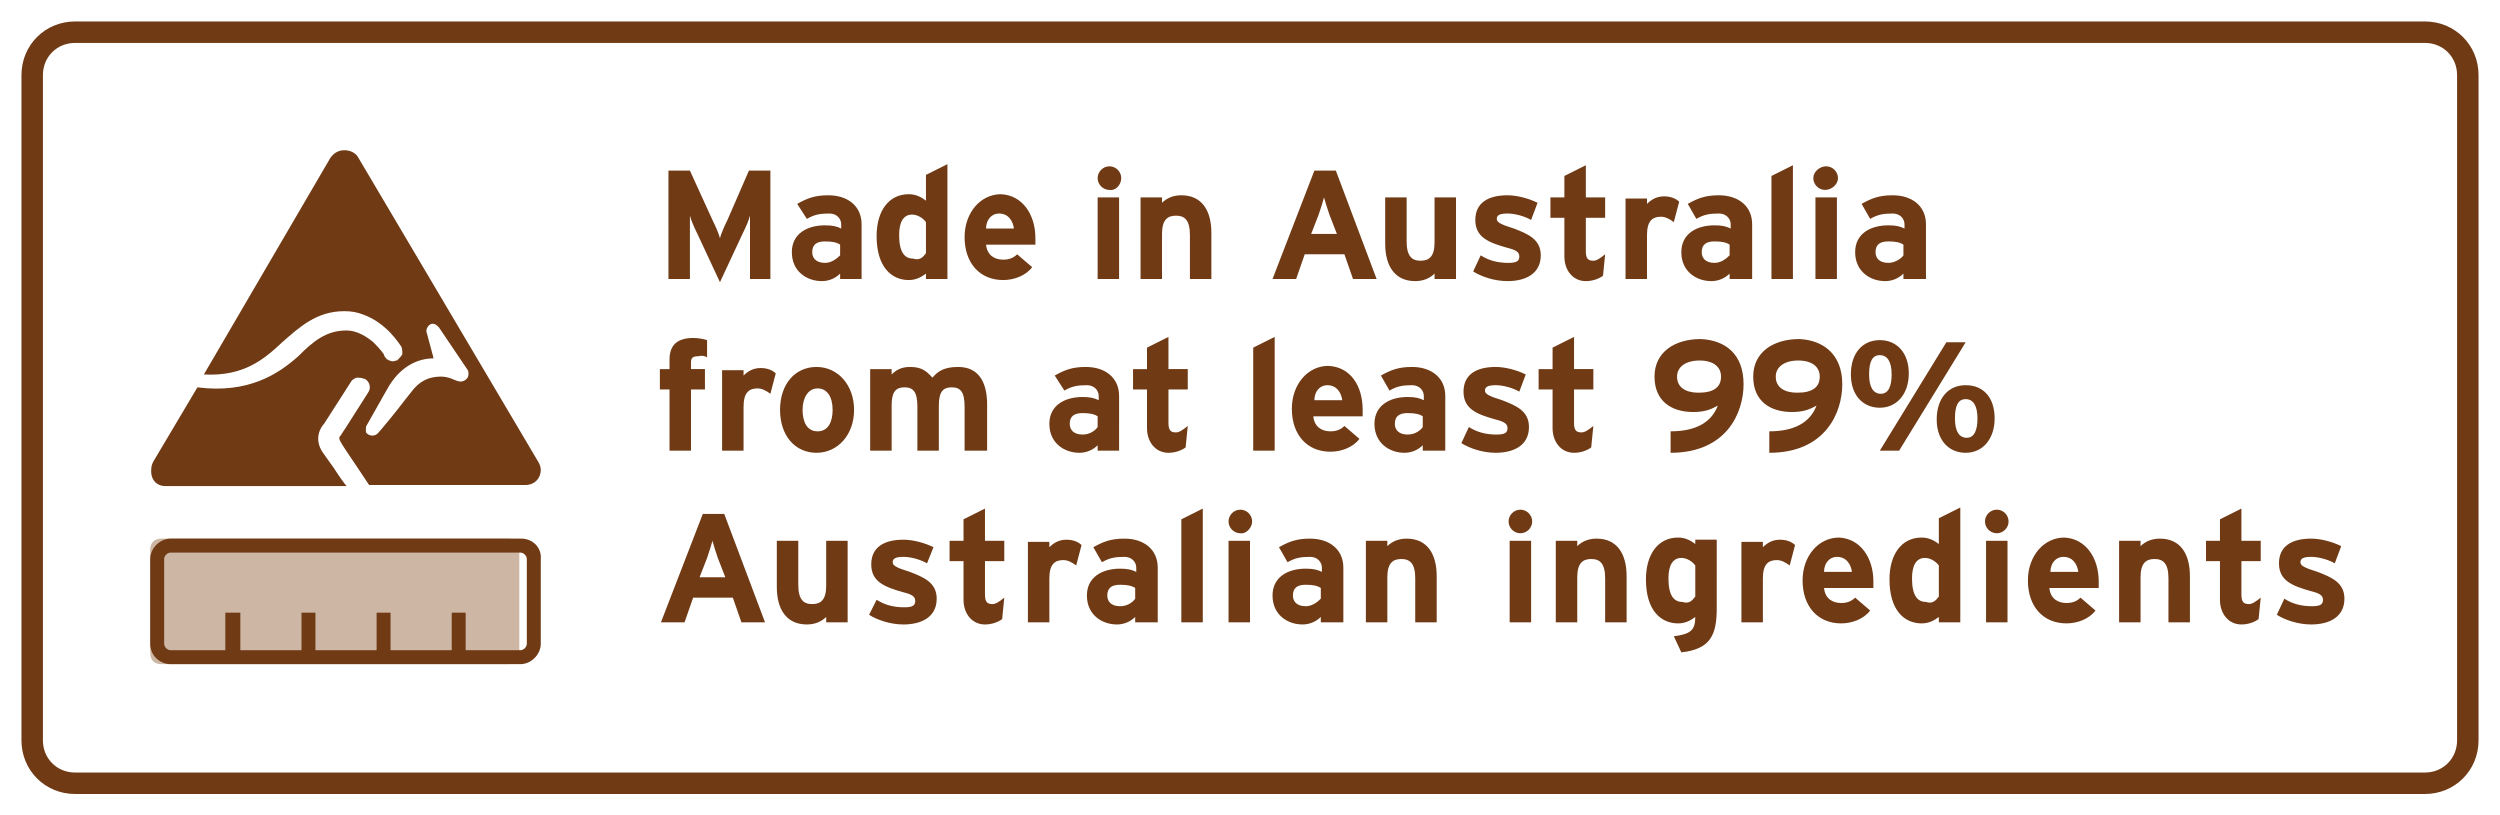 <?xml version="1.0" encoding="utf-8"?>
<svg version="1.1" id="Layer_1" xmlns="http://www.w3.org/2000/svg" xmlns:xlink="http://www.w3.org/1999/xlink" x="0px" y="0px"
	 viewBox="0 0 233 76" style="enable-background:new 0 0 233 76;" xml:space="preserve">
<style type="text/css">
	.st0{clip-path:url(#SVGID_2_);fill:#703A15;}
	.st1{clip-path:url(#SVGID_4_);fill:#CDB7A4;}
	.st2{clip-path:url(#SVGID_6_);enable-background:new    ;}
	.st3{clip-path:url(#SVGID_8_);}
	.st4{clip-path:url(#SVGID_10_);}
	.st5{clip-path:url(#SVGID_12_);fill:#703A15;}
	.st6{clip-path:url(#SVGID_14_);fill:none;stroke:#703A15;stroke-width:4;stroke-miterlimit:10;}
	.st7{clip-path:url(#SVGID_16_);fill:#703A15;}
	.st8{clip-path:url(#SVGID_18_);fill:#703A15;}
	.st9{clip-path:url(#SVGID_20_);fill:#703A15;}
</style>
<g>
	<defs>
		<path id="SVGID_1_" d="M15.4,45.3h16.9c-0.1-0.1-0.7-0.9-1.2-1.7c-0.5-0.7-1-1.4-1-1.4c-0.9-1.3-0.2-2.4,0.1-2.7l2.5-3.9
			c0.1-0.2,0.4-0.4,0.6-0.4c0.2,0,0.4,0,0.6,0.1c0,0,0.1,0,0.1,0c0.5,0.3,0.6,0.9,0.3,1.3l-2.1,3.3l-0.4,0.6c0,0.1,0,0.1-0.1,0.1
			c-0.1,0.2-0.1,0.3,0,0.5c0.2,0.4,0.9,1.4,1.5,2.3c0.6,0.9,1.2,1.8,1.2,1.8H49c0.8,0,1.4-0.6,1.4-1.4c0-0.3-0.1-0.5-0.2-0.7
			L33.4,14.7c-0.2-0.4-0.7-0.7-1.3-0.7c-0.6,0-1,0.3-1.3,0.7L19,34.9c3.7,0.2,5.6-1.4,7.3-3c1.6-1.4,3.2-2.9,5.8-2.9
			c0.6,0,1.2,0.1,1.7,0.3c2.3,0.8,3.5,2.9,3.6,3l0,0h0c0.1,0.2,0.1,0.5,0.1,0.7c-0.1,0.2-0.2,0.3-0.4,0.5c0,0-0.1,0.1-0.1,0.1
			c0,0-0.1,0-0.1,0c-0.2,0.1-0.4,0.1-0.6,0c-0.1,0-0.1-0.1-0.2-0.1c0,0-0.1,0-0.1-0.1c-0.1-0.1-0.2-0.2-0.2-0.3c0,0,0,0,0,0
			c0-0.1-0.4-0.6-1-1.2c-0.6-0.5-1.5-1.1-2.5-1.1c-1.9,0-3.1,1-4.5,2.4c-1.9,1.7-4.7,3.5-9.4,2.9v0h0l-4.1,6.9
			c-0.1,0.2-0.2,0.4-0.2,0.7C14,44.7,14.6,45.3,15.4,45.3 M36.3,35.9c1.2-1.9,2.8-2.5,4.1-2.5c0-0.1-0.1-0.4-0.2-0.8
			c-0.2-0.7-0.4-1.5-0.4-1.5c-0.1-0.2-0.1-0.5,0.2-0.8c0.4-0.3,0.7,0,0.9,0.2c0,0,0,0,0,0l2.7,4c0.1,0.2,0.1,0.6-0.1,0.8
			c-0.3,0.3-0.6,0.3-0.9,0.2c-0.3-0.1-0.8-0.4-1.5-0.4c-0.8,0-1.7,0.2-2.5,1.1l-0.8,1c-0.9,1.2-2.4,3-2.6,3.2l0,0
			c-0.1,0.1-0.3,0.2-0.5,0.2c-0.2,0-0.4-0.1-0.5-0.2c-0.1-0.1-0.1-0.1-0.1-0.2c0-0.1,0-0.1,0-0.2c0-0.1,0-0.3,0.1-0.4
			C35.6,37.1,36.3,35.9,36.3,35.9"/>
	</defs>
	<clipPath id="SVGID_2_">
		<use xlink:href="#SVGID_1_"  style="overflow:visible;"/>
	</clipPath>
	<rect x="9" y="9" class="st0" width="46.5" height="41.3"/>
</g>
<g>
	<defs>
		<path id="SVGID_3_" d="M15,50.2h32.4c0.6,0,1,0.4,1,1v9.7c0,0.6-0.4,1-1,1H15c-0.6,0-1-0.4-1-1v-9.7C14,50.6,14.4,50.2,15,50.2z"
			/>
	</defs>
	<clipPath id="SVGID_4_">
		<use xlink:href="#SVGID_3_"  style="overflow:visible;"/>
	</clipPath>
	<rect x="9" y="45.2" class="st1" width="44.4" height="21.7"/>
</g>
<g>
	<defs>
		<rect id="SVGID_5_" x="14" y="50.2" width="36.5" height="11.7"/>
	</defs>
	<clipPath id="SVGID_6_">
		<use xlink:href="#SVGID_5_"  style="overflow:visible;"/>
	</clipPath>
	<g class="st2">
		<g>
			<defs>
				<rect id="SVGID_7_" x="14" y="50" width="37" height="12"/>
			</defs>
			<clipPath id="SVGID_8_">
				<use xlink:href="#SVGID_7_"  style="overflow:visible;"/>
			</clipPath>
			<g class="st3">
				<defs>
					<path id="SVGID_9_" d="M48.6,50.2H15.9c-1,0-1.9,0.9-1.9,1.9V60c0,1.1,0.9,1.9,1.9,1.9h32.6c1,0,1.9-0.9,1.9-1.9v-7.9
						C50.5,51,49.6,50.2,48.6,50.2z M49.1,60c0,0.3-0.3,0.6-0.6,0.6h-1.9h-3.2v-3.5h-1.3v3.5h-5.7v-3.5h-1.3v3.5h-5.7v-3.5h-1.3v3.5
						h-5.7v-3.5H21v3.5h-5.1c-0.3,0-0.6-0.3-0.6-0.6v-7.9c0-0.3,0.3-0.6,0.6-0.6h30.7h1.9c0.3,0,0.6,0.3,0.6,0.6V60z"/>
				</defs>
				<clipPath id="SVGID_10_">
					<use xlink:href="#SVGID_9_"  style="overflow:visible;"/>
				</clipPath>
				<g class="st4">
					<defs>
						<rect id="SVGID_11_" x="14" y="50" width="37" height="12"/>
					</defs>
					<clipPath id="SVGID_12_">
						<use xlink:href="#SVGID_11_"  style="overflow:visible;"/>
					</clipPath>
					<rect x="9" y="45.2" class="st5" width="46.5" height="21.7"/>
				</g>
			</g>
		</g>
	</g>
</g>
<g>
	<defs>
		<path id="SVGID_13_" d="M7,2h219c2.8,0,5,2.2,5,5v62c0,2.8-2.2,5-5,5H7c-2.8,0-5-2.2-5-5V7C2,4.2,4.2,2,7,2z"/>
	</defs>
	<clipPath id="SVGID_14_">
		<use xlink:href="#SVGID_13_"  style="overflow:visible;"/>
	</clipPath>
	<path class="st6" d="M7,2h219c2.8,0,5,2.2,5,5v62c0,2.8-2.2,5-5,5H7c-2.8,0-5-2.2-5-5V7C2,4.2,4.2,2,7,2z"/>
</g>
<g>
	<defs>
		<path id="SVGID_15_" d="M177.4,23.8v-1c-0.3-0.2-0.7-0.3-1.4-0.3c-0.8,0-1.2,0.3-1.2,1c0,0.5,0.3,1,1.2,1
			C176.6,24.5,177.2,24.1,177.4,23.8z M179.4,26h-2v-0.5c-0.4,0.4-1,0.7-1.7,0.7c-1.4,0-2.8-0.9-2.8-2.7c0-1.7,1.4-2.5,3.1-2.5
			c0.7,0,1.1,0.1,1.5,0.3v-0.4c0-0.5-0.4-1-1.1-1c-0.9,0-1.4,0.1-2.1,0.5l-0.8-1.4c0.9-0.5,1.6-0.8,2.9-0.8c1.8,0,3.1,1,3.1,2.7V26z
			 M171.2,26v-7.6h-2V26H171.2z M171.3,16.6c0-0.6-0.5-1.1-1.1-1.1S169,16,169,16.6s0.5,1.1,1.1,1.1S171.3,17.2,171.3,16.6z
			 M167.1,26V15.4l-2,1V26H167.1z M161.2,23.8v-1c-0.3-0.2-0.7-0.3-1.4-0.3c-0.8,0-1.2,0.3-1.2,1c0,0.5,0.3,1,1.2,1
			C160.4,24.5,160.9,24.1,161.2,23.8z M163.2,26h-2v-0.5c-0.4,0.4-1,0.7-1.7,0.7c-1.4,0-2.8-0.9-2.8-2.7c0-1.7,1.4-2.5,3.1-2.5
			c0.7,0,1.1,0.1,1.5,0.3v-0.4c0-0.5-0.4-1-1.1-1c-0.9,0-1.4,0.1-2.1,0.5l-0.8-1.4c0.9-0.5,1.6-0.8,2.9-0.8c1.8,0,3.1,1,3.1,2.7V26z
			 M156.5,18.8c-0.3-0.3-0.8-0.5-1.4-0.5c-0.7,0-1.2,0.3-1.6,0.7v-0.5h-2V26h2v-4.1c0-1.3,0.5-1.7,1.3-1.7c0.4,0,0.8,0.2,1.2,0.5
			L156.5,18.8z M149.6,23.7c-0.5,0.4-0.8,0.6-1.1,0.6c-0.5,0-0.7-0.2-0.7-0.9v-3.1h1.8v-1.9h-1.8v-3l-2,1v2h-1.3v1.9h1.3v3.6
			c0,1.3,0.8,2.3,2,2.3c0.6,0,1.2-0.2,1.6-0.5L149.6,23.7z M143.6,23.8c0-1.5-1.2-2-2.5-2.5c-1.3-0.4-1.6-0.6-1.6-0.9
			c0-0.3,0.2-0.5,1-0.5c0.6,0,1.5,0.2,2.2,0.6l0.6-1.6c-0.8-0.4-1.9-0.7-2.8-0.7c-1.8,0-3,0.7-3,2.3c0,1.6,1.2,2.1,3,2.6
			c0.8,0.2,1.1,0.4,1.1,0.8c0,0.4-0.2,0.6-1,0.6c-1,0-1.8-0.2-2.6-0.7l-0.7,1.5c0.8,0.5,2,0.9,3.2,0.9
			C142.2,26.2,143.6,25.5,143.6,23.8z M135.7,26v-7.6h-2v4.2c0,1.3-0.5,1.7-1.3,1.7c-0.8,0-1.3-0.4-1.3-1.8v-4.1h-2v4.3
			c0,2.1,0.9,3.5,2.8,3.5c0.8,0,1.4-0.3,1.8-0.7V26H135.7z M124.6,21.8l-0.7-1.8c-0.2-0.6-0.4-1.2-0.5-1.6c-0.1,0.4-0.3,1-0.5,1.6
			l-0.7,1.8H124.6z M128.3,26h-2.2l-0.8-2.3h-3.7l-0.8,2.3h-2.2l3.9-10.1h2L128.3,26z M112.9,26v-4.3c0-2.1-0.9-3.5-2.8-3.5
			c-0.8,0-1.4,0.3-1.8,0.7v-0.5h-2V26h2v-4.2c0-1.3,0.5-1.7,1.3-1.7s1.3,0.4,1.3,1.8V26H112.9z M104.3,26v-7.6h-2V26H104.3z
			 M104.5,16.6c0-0.6-0.5-1.1-1.1-1.1c-0.6,0-1.1,0.5-1.1,1.1s0.5,1.1,1.1,1.1C104,17.8,104.5,17.2,104.5,16.6z M94.5,21.3
			c-0.1-0.7-0.5-1.4-1.4-1.4c-0.7,0-1.2,0.6-1.2,1.4H94.5z M96.5,22.2c0,0.3,0,0.5,0,0.6h-4.6c0.1,1,0.8,1.4,1.6,1.4
			c0.6,0,1-0.2,1.3-0.5l1.4,1.2c-0.6,0.8-1.7,1.2-2.7,1.2c-2.2,0-3.6-1.6-3.6-4c0-2.3,1.5-4,3.4-4C95.3,18.2,96.5,20,96.5,22.2z
			 M86.3,23.6v-2.9c-0.3-0.4-0.8-0.7-1.3-0.7c-0.8,0-1.2,0.7-1.2,1.9c0,1.6,0.5,2.2,1.3,2.2C85.7,24.3,86,24,86.3,23.6z M88.3,26h-2
			v-0.5c-0.4,0.3-0.9,0.6-1.6,0.6c-1.6,0-3-1.2-3-4.1c0-2.3,1.1-3.9,3-3.9c0.7,0,1.2,0.3,1.6,0.6v-2.4l2-1V26z M78.3,23.8v-1
			c-0.3-0.2-0.7-0.3-1.4-0.3c-0.8,0-1.2,0.3-1.2,1c0,0.5,0.3,1,1.2,1C77.5,24.5,78,24.1,78.3,23.8z M80.3,26h-2v-0.5
			c-0.4,0.4-1,0.7-1.7,0.7c-1.4,0-2.8-0.9-2.8-2.7c0-1.7,1.4-2.5,3.1-2.5c0.7,0,1.1,0.1,1.5,0.3v-0.4c0-0.5-0.4-1-1.1-1
			c-0.9,0-1.4,0.1-2.1,0.5L74.3,19c0.9-0.5,1.6-0.8,2.9-0.8c1.8,0,3.1,1,3.1,2.7V26z M71.8,26V15.9h-2l-2,4.6
			c-0.3,0.6-0.6,1.3-0.7,1.7c-0.1-0.4-0.4-1.1-0.7-1.7l-2.1-4.6h-2V26h2v-3.7c0-0.6,0-1.8,0-2.2c0.1,0.4,0.4,1.1,0.7,1.7l2.1,4.5
			l2.1-4.5c0.3-0.6,0.6-1.3,0.7-1.7c0,0.4,0,1.7,0,2.2V26H71.8z"/>
	</defs>
	<clipPath id="SVGID_16_">
		<use xlink:href="#SVGID_15_"  style="overflow:visible;"/>
	</clipPath>
	<rect x="57.3" y="10.4" class="st7" width="127.1" height="20.8"/>
</g>
<g>
	<defs>
		<path id="SVGID_17_" d="M176.3,34.9c0-1.2-0.4-1.8-1.1-1.8c-0.7,0-1,0.6-1,1.8s0.4,1.8,1.1,1.8S176.3,36,176.3,34.9z M184.3,39
			c0-1.2-0.4-1.8-1.1-1.8s-1,0.6-1,1.8s0.4,1.8,1.1,1.8C184,40.8,184.3,40.1,184.3,39z M177.9,34.8c0,1.9-1.1,3.2-2.7,3.2
			s-2.7-1.2-2.7-3.1c0-2,1.1-3.2,2.7-3.2C176.8,31.7,177.9,32.9,177.9,34.8z M183.2,31.9L177,42h-1.8l6.2-10.1H183.2z M185.9,39
			c0,1.9-1.1,3.2-2.7,3.2s-2.7-1.2-2.7-3.1c0-2,1.1-3.2,2.7-3.2C184.9,35.9,185.9,37.1,185.9,39z M169.6,35.1c0-0.9-0.7-1.5-2-1.5
			c-1.3,0-2.1,0.6-2.1,1.5c0,1,0.8,1.5,2,1.5C168.9,36.6,169.6,36.1,169.6,35.1z M171.7,35.8c0,2.7-1.6,6.4-6.8,6.4v-2
			c2.3,0,3.8-0.8,4.4-2.4c-0.7,0.4-1.3,0.6-2.3,0.6c-2,0-3.6-1-3.6-3.3c0-2.3,1.9-3.5,4.3-3.5C169.9,31.7,171.7,33,171.7,35.8z
			 M160.4,35.1c0-0.9-0.7-1.5-2-1.5c-1.3,0-2.1,0.6-2.1,1.5c0,1,0.8,1.5,2,1.5C159.7,36.6,160.4,36.1,160.4,35.1z M162.5,35.8
			c0,2.7-1.6,6.4-6.8,6.4v-2c2.3,0,3.8-0.8,4.4-2.4c-0.7,0.4-1.3,0.6-2.3,0.6c-2,0-3.6-1-3.6-3.3c0-2.3,1.9-3.5,4.3-3.5
			C160.8,31.7,162.5,33,162.5,35.8z M148.5,39.7c-0.5,0.4-0.8,0.6-1.1,0.6c-0.5,0-0.7-0.2-0.7-0.9v-3.1h1.8v-1.9h-1.8v-3l-2,1v2
			h-1.3v1.9h1.3v3.6c0,1.3,0.8,2.3,2,2.3c0.6,0,1.2-0.2,1.6-0.5L148.5,39.7z M142.5,39.8c0-1.5-1.2-2-2.5-2.5
			c-1.3-0.4-1.6-0.6-1.6-0.9c0-0.3,0.2-0.5,1-0.5c0.6,0,1.5,0.2,2.2,0.6l0.6-1.6c-0.8-0.4-1.9-0.7-2.8-0.7c-1.8,0-3,0.7-3,2.3
			c0,1.6,1.2,2.1,3,2.6c0.8,0.2,1.1,0.4,1.1,0.8c0,0.4-0.2,0.6-1,0.6c-1,0-1.8-0.2-2.6-0.7l-0.7,1.5c0.8,0.5,2,0.9,3.2,0.9
			C141.1,42.2,142.5,41.5,142.5,39.8z M132.6,39.8v-1c-0.3-0.2-0.7-0.3-1.4-0.3c-0.8,0-1.2,0.3-1.2,1c0,0.5,0.3,1,1.2,1
			C131.9,40.5,132.4,40.1,132.6,39.8z M134.6,42h-2v-0.5c-0.4,0.4-1,0.7-1.7,0.7c-1.4,0-2.8-0.9-2.8-2.7c0-1.7,1.4-2.5,3.1-2.5
			c0.7,0,1.1,0.1,1.5,0.3v-0.4c0-0.5-0.4-1-1.1-1c-0.9,0-1.4,0.1-2.1,0.5l-0.8-1.4c0.9-0.5,1.6-0.8,2.9-0.8c1.8,0,3.1,1,3.1,2.7V42z
			 M125.1,37.3c-0.1-0.7-0.5-1.4-1.4-1.4c-0.7,0-1.2,0.6-1.2,1.4H125.1z M127,38.2c0,0.3,0,0.5,0,0.6h-4.6c0.1,1,0.8,1.4,1.6,1.4
			c0.6,0,1-0.2,1.3-0.5l1.4,1.2c-0.6,0.8-1.7,1.2-2.7,1.2c-2.2,0-3.6-1.6-3.6-4c0-2.3,1.5-4,3.4-4C125.9,34.2,127,36,127,38.2z
			 M118.8,42V31.4l-2,1V42H118.8z M110.7,39.7c-0.5,0.4-0.8,0.6-1.1,0.6c-0.5,0-0.7-0.2-0.7-0.9v-3.1h1.8v-1.9h-1.8v-3l-2,1v2h-1.3
			v1.9h1.3v3.6c0,1.3,0.8,2.3,2,2.3c0.6,0,1.2-0.2,1.6-0.5L110.7,39.7z M102.3,39.8v-1c-0.3-0.2-0.7-0.3-1.4-0.3
			c-0.8,0-1.2,0.3-1.2,1c0,0.5,0.3,1,1.2,1C101.6,40.5,102.1,40.1,102.3,39.8z M104.3,42h-2v-0.5c-0.4,0.4-1,0.7-1.7,0.7
			c-1.4,0-2.8-0.9-2.8-2.7c0-1.7,1.4-2.5,3.1-2.5c0.7,0,1.1,0.1,1.5,0.3v-0.4c0-0.5-0.4-1-1.1-1c-0.9,0-1.4,0.1-2.1,0.5L98.3,35
			c0.9-0.5,1.6-0.8,2.9-0.8c1.8,0,3.1,1,3.1,2.7V42z M92,42v-4.3c0-2.1-0.8-3.5-2.7-3.5c-1.3,0-1.9,0.4-2.4,1c-0.6-0.7-1.1-1-2.1-1
			c-0.8,0-1.3,0.3-1.7,0.7v-0.5h-2V42h2v-4.2c0-1.3,0.4-1.7,1.2-1.7s1.2,0.4,1.2,1.8V42h2v-4.2c0-1.3,0.4-1.7,1.2-1.7
			s1.2,0.4,1.2,1.8V42H92z M77.6,38.2c0-1.2-0.5-2-1.4-2s-1.4,0.9-1.4,2s0.4,2,1.4,2S77.6,39.3,77.6,38.2z M79.6,38.2
			c0,2.3-1.5,4-3.5,4c-2,0-3.4-1.6-3.4-4s1.4-4,3.4-4C78.1,34.2,79.6,35.9,79.6,38.2z M72.3,34.8c-0.3-0.3-0.8-0.5-1.4-0.5
			c-0.7,0-1.2,0.3-1.6,0.7v-0.5h-2V42h2v-4.1c0-1.3,0.5-1.7,1.3-1.7c0.4,0,0.8,0.2,1.2,0.5L72.3,34.8z M65.9,33.3v-1.6
			c-0.3-0.1-0.8-0.2-1.3-0.2c-1.4,0-2.2,0.6-2.2,2v0.9h-0.9v1.9h0.9V42h2v-5.7h1.3v-1.9h-1.3v-0.6c0-0.4,0.1-0.6,0.7-0.6
			C65.5,33.1,65.7,33.2,65.9,33.3z"/>
	</defs>
	<clipPath id="SVGID_18_">
		<use xlink:href="#SVGID_17_"  style="overflow:visible;"/>
	</clipPath>
	<rect x="56.6" y="26.4" class="st8" width="134.4" height="20.7"/>
</g>
<g>
	<defs>
		<path id="SVGID_19_" d="M218.5,55.8c0-1.5-1.2-2-2.5-2.5c-1.3-0.4-1.6-0.6-1.6-0.9c0-0.3,0.2-0.5,1-0.5c0.6,0,1.5,0.2,2.2,0.6
			l0.6-1.6c-0.8-0.4-1.9-0.7-2.8-0.7c-1.8,0-3,0.7-3,2.3c0,1.6,1.2,2.1,3,2.6c0.8,0.2,1.1,0.4,1.1,0.8c0,0.4-0.2,0.6-1,0.6
			c-1,0-1.8-0.2-2.6-0.7l-0.7,1.5c0.8,0.5,2,0.9,3.2,0.9C217.1,58.2,218.5,57.5,218.5,55.8z M210.7,55.7c-0.5,0.4-0.8,0.6-1.1,0.6
			c-0.5,0-0.7-0.2-0.7-0.9v-3.1h1.8v-1.9h-1.8v-3l-2,1v2h-1.3v1.9h1.3v3.6c0,1.3,0.8,2.3,2,2.3c0.6,0,1.2-0.2,1.6-0.5L210.7,55.7z
			 M204.1,58v-4.3c0-2.1-0.9-3.5-2.8-3.5c-0.8,0-1.4,0.3-1.8,0.7v-0.5h-2V58h2v-4.2c0-1.3,0.5-1.7,1.3-1.7c0.8,0,1.3,0.4,1.3,1.8V58
			H204.1z M193.7,53.3c-0.1-0.7-0.5-1.4-1.4-1.4c-0.7,0-1.2,0.6-1.2,1.4H193.7z M195.6,54.2c0,0.3,0,0.5,0,0.6H191
			c0.1,1,0.8,1.4,1.6,1.4c0.6,0,1-0.2,1.3-0.5l1.4,1.2c-0.6,0.8-1.7,1.2-2.7,1.2c-2.2,0-3.6-1.6-3.6-4c0-2.3,1.5-4,3.4-4
			C194.4,50.2,195.6,52,195.6,54.2z M187.1,58v-7.6h-2V58H187.1z M187.2,48.6c0-0.6-0.5-1.1-1.1-1.1s-1.1,0.5-1.1,1.1
			s0.5,1.1,1.1,1.1S187.2,49.2,187.2,48.6z M180.7,55.6v-2.9c-0.3-0.4-0.8-0.7-1.3-0.7c-0.8,0-1.2,0.7-1.2,1.9
			c0,1.6,0.5,2.2,1.3,2.2C180.1,56.3,180.4,56,180.7,55.6z M182.7,58h-2v-0.5c-0.4,0.3-0.9,0.6-1.6,0.6c-1.6,0-3-1.2-3-4.1
			c0-2.3,1.1-3.9,3-3.9c0.7,0,1.2,0.3,1.6,0.6v-2.4l2-1V58z M172.6,53.3c-0.1-0.7-0.5-1.4-1.4-1.4c-0.7,0-1.2,0.6-1.2,1.4H172.6z
			 M174.6,54.2c0,0.3,0,0.5,0,0.6H170c0.1,1,0.8,1.4,1.6,1.4c0.6,0,1-0.2,1.3-0.5l1.4,1.2c-0.6,0.8-1.7,1.2-2.7,1.2
			c-2.2,0-3.6-1.6-3.6-4c0-2.3,1.5-4,3.4-4C173.4,50.2,174.6,52,174.6,54.2z M167.3,50.8c-0.3-0.3-0.8-0.5-1.4-0.5
			c-0.7,0-1.2,0.3-1.6,0.7v-0.5h-2V58h2v-4.1c0-1.3,0.5-1.7,1.3-1.7c0.4,0,0.8,0.2,1.2,0.5L167.3,50.8z M158,55.6v-2.9
			c-0.3-0.4-0.8-0.7-1.3-0.7c-0.8,0-1.2,0.7-1.2,1.9c0,1.6,0.5,2.2,1.3,2.2C157.4,56.3,157.7,56,158,55.6z M160,56.7
			c0,2.5-0.6,3.8-3.3,4.1l-0.7-1.5c1.6-0.2,2-0.6,2-1.8c-0.4,0.3-0.9,0.6-1.6,0.6c-1.6,0-3-1.2-3-4.1c0-2.3,1.1-3.9,3-3.9
			c0.7,0,1.2,0.3,1.6,0.6v-0.4h2V56.7z M151.6,58v-4.3c0-2.1-0.9-3.5-2.8-3.5c-0.8,0-1.4,0.3-1.8,0.7v-0.5h-2V58h2v-4.2
			c0-1.3,0.5-1.7,1.3-1.7c0.8,0,1.3,0.4,1.3,1.8V58H151.6z M142.7,58v-7.6h-2V58H142.7z M142.8,48.6c0-0.6-0.5-1.1-1.1-1.1
			s-1.1,0.5-1.1,1.1s0.5,1.1,1.1,1.1S142.8,49.2,142.8,48.6z M133.9,58v-4.3c0-2.1-0.9-3.5-2.8-3.5c-0.8,0-1.4,0.3-1.8,0.7v-0.5h-2
			V58h2v-4.2c0-1.3,0.5-1.7,1.3-1.7c0.8,0,1.3,0.4,1.3,1.8V58H133.9z M123.1,55.8v-1c-0.3-0.2-0.7-0.3-1.4-0.3c-0.8,0-1.2,0.3-1.2,1
			c0,0.5,0.3,1,1.2,1C122.3,56.5,122.8,56.1,123.1,55.8z M125.1,58h-2v-0.5c-0.4,0.4-1,0.7-1.7,0.7c-1.4,0-2.8-0.9-2.8-2.7
			c0-1.7,1.4-2.5,3.1-2.5c0.7,0,1.1,0.1,1.5,0.3v-0.4c0-0.5-0.4-1-1.1-1c-0.9,0-1.4,0.1-2.1,0.5l-0.8-1.4c0.9-0.5,1.6-0.8,2.9-0.8
			c1.8,0,3.1,1,3.1,2.7V58z M116.5,58v-7.6h-2V58H116.5z M116.7,48.6c0-0.6-0.5-1.1-1.1-1.1c-0.6,0-1.1,0.5-1.1,1.1s0.5,1.1,1.1,1.1
			C116.1,49.8,116.7,49.2,116.7,48.6z M112.1,58V47.4l-2,1V58H112.1z M105.8,55.8v-1c-0.3-0.2-0.7-0.3-1.4-0.3c-0.8,0-1.2,0.3-1.2,1
			c0,0.5,0.3,1,1.2,1C105.1,56.5,105.6,56.1,105.8,55.8z M107.8,58h-2v-0.5c-0.4,0.4-1,0.7-1.7,0.7c-1.4,0-2.8-0.9-2.8-2.7
			c0-1.7,1.4-2.5,3.1-2.5c0.7,0,1.1,0.1,1.5,0.3v-0.4c0-0.5-0.4-1-1.1-1c-0.9,0-1.4,0.1-2.1,0.5l-0.8-1.4c0.9-0.5,1.6-0.8,2.9-0.8
			c1.8,0,3.1,1,3.1,2.7V58z M100.8,50.8c-0.3-0.3-0.8-0.5-1.4-0.5c-0.7,0-1.2,0.3-1.6,0.7v-0.5h-2V58h2v-4.1c0-1.3,0.5-1.7,1.3-1.7
			c0.4,0,0.8,0.2,1.2,0.5L100.8,50.8z M93.6,55.7c-0.5,0.4-0.8,0.6-1.1,0.6c-0.5,0-0.7-0.2-0.7-0.9v-3.1h1.8v-1.9h-1.8v-3l-2,1v2
			h-1.3v1.9h1.3v3.6c0,1.3,0.8,2.3,2,2.3c0.6,0,1.2-0.2,1.6-0.5L93.6,55.7z M87.3,55.8c0-1.5-1.2-2-2.5-2.5
			c-1.3-0.4-1.6-0.6-1.6-0.9c0-0.3,0.2-0.5,1-0.5c0.6,0,1.5,0.2,2.2,0.6L87,51c-0.8-0.4-1.9-0.7-2.8-0.7c-1.8,0-3,0.7-3,2.3
			c0,1.6,1.2,2.1,3,2.6c0.8,0.2,1.1,0.4,1.1,0.8c0,0.4-0.2,0.6-1,0.6c-1,0-1.8-0.2-2.6-0.7L81,57.3c0.8,0.5,2,0.9,3.2,0.9
			C85.9,58.2,87.3,57.5,87.3,55.8z M79,58v-7.6h-2v4.2c0,1.3-0.5,1.7-1.3,1.7s-1.3-0.4-1.3-1.8v-4.1h-2v4.3c0,2.1,0.9,3.5,2.8,3.5
			c0.8,0,1.4-0.3,1.8-0.7V58H79z M67.6,53.8L66.9,52c-0.2-0.6-0.4-1.2-0.5-1.6c-0.1,0.4-0.3,1-0.5,1.6l-0.7,1.8H67.6z M71.3,58h-2.2
			l-0.8-2.3h-3.7L63.8,58h-2.2l3.9-10.1h2L71.3,58z"/>
	</defs>
	<clipPath id="SVGID_20_">
		<use xlink:href="#SVGID_19_"  style="overflow:visible;"/>
	</clipPath>
	<rect x="56.6" y="42.4" class="st9" width="166.9" height="23.4"/>
</g>
</svg>
